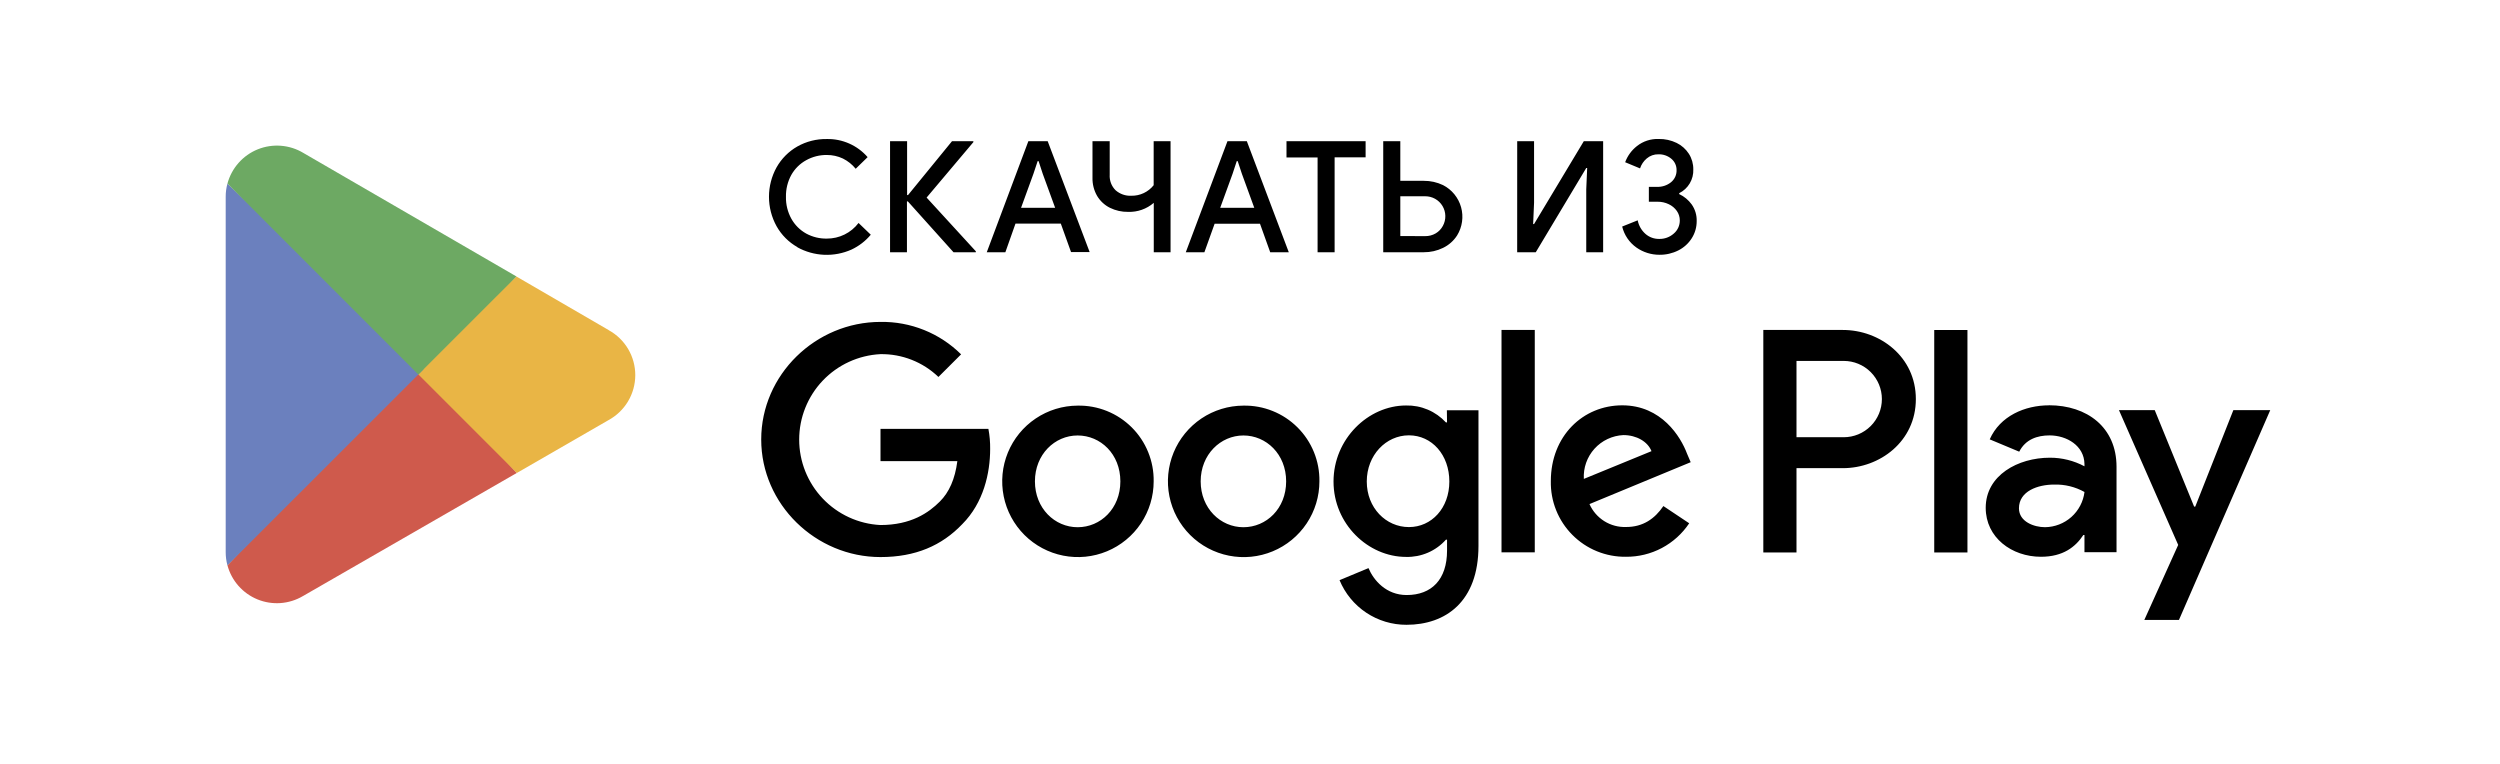 <?xml version="1.0" encoding="UTF-8"?> <svg xmlns="http://www.w3.org/2000/svg" width="144" height="44" viewBox="0 0 144 44" fill="none"><path d="M71.62 23.364C70.758 23.367 69.916 23.625 69.2 24.106C68.485 24.588 67.928 25.27 67.6 26.067C67.272 26.865 67.188 27.742 67.358 28.587C67.528 29.433 67.945 30.209 68.555 30.817C69.166 31.426 69.944 31.84 70.79 32.007C71.635 32.174 72.512 32.087 73.308 31.756C74.105 31.426 74.785 30.866 75.264 30.149C75.743 29.432 75.998 28.589 75.998 27.727C76.007 27.15 75.9 26.578 75.683 26.043C75.466 25.509 75.144 25.024 74.735 24.617C74.327 24.21 73.841 23.889 73.306 23.674C72.771 23.458 72.197 23.353 71.62 23.364ZM71.62 30.368C70.301 30.368 69.159 29.278 69.159 27.727C69.159 26.175 70.309 25.083 71.621 25.083C72.931 25.083 74.082 26.154 74.082 27.727C74.082 29.299 72.941 30.368 71.62 30.368ZM62.072 23.364C61.21 23.367 60.369 23.626 59.654 24.107C58.938 24.588 58.382 25.271 58.054 26.068C57.727 26.865 57.643 27.742 57.813 28.587C57.983 29.432 58.4 30.207 59.01 30.816C59.621 31.424 60.398 31.838 61.244 32.005C62.089 32.172 62.966 32.085 63.762 31.754C64.558 31.424 65.238 30.865 65.717 30.148C66.195 29.431 66.451 28.589 66.451 27.727C66.46 27.15 66.353 26.577 66.135 26.043C65.918 25.508 65.596 25.023 65.187 24.616C64.778 24.209 64.292 23.888 63.756 23.673C63.221 23.458 62.649 23.353 62.072 23.364ZM62.072 30.368C60.752 30.368 59.612 29.278 59.612 27.727C59.612 26.175 60.752 25.083 62.072 25.083C63.392 25.083 64.533 26.154 64.533 27.727C64.533 29.299 63.393 30.368 62.072 30.368ZM50.717 24.704V26.561H55.143C55.01 27.601 54.665 28.361 54.136 28.888C53.493 29.531 52.484 30.242 50.708 30.242C49.447 30.177 48.258 29.63 47.388 28.714C46.518 27.798 46.033 26.584 46.033 25.32C46.033 24.057 46.518 22.842 47.388 21.926C48.258 21.011 49.447 20.464 50.708 20.399C51.953 20.378 53.156 20.85 54.053 21.713L55.359 20.41C54.749 19.805 54.024 19.328 53.227 19.008C52.429 18.687 51.576 18.528 50.717 18.542C46.984 18.542 43.846 21.582 43.846 25.314C43.846 29.046 46.984 32.087 50.716 32.087C52.733 32.087 54.252 31.425 55.43 30.187C56.651 28.965 57.033 27.249 57.033 25.861C57.038 25.473 57.004 25.085 56.932 24.704H50.717ZM97.174 26.133C96.81 25.158 95.704 23.347 93.442 23.347C91.179 23.347 89.328 25.115 89.328 27.71C89.316 28.283 89.419 28.853 89.632 29.385C89.845 29.918 90.163 30.401 90.567 30.808C90.971 31.215 91.452 31.537 91.983 31.753C92.514 31.97 93.083 32.078 93.656 32.07C94.376 32.076 95.085 31.902 95.721 31.566C96.357 31.229 96.899 30.739 97.298 30.141L95.811 29.149C95.316 29.878 94.639 30.355 93.669 30.355C93.225 30.372 92.786 30.255 92.409 30.02C92.032 29.784 91.734 29.441 91.554 29.035L97.384 26.623L97.174 26.133ZM91.229 27.585C91.211 27.269 91.256 26.953 91.361 26.655C91.466 26.357 91.63 26.083 91.841 25.848C92.053 25.613 92.309 25.423 92.595 25.288C92.881 25.153 93.19 25.076 93.506 25.061C94.269 25.061 94.912 25.441 95.126 25.987L91.229 27.585ZM86.487 31.815H88.403V19.005H86.487V31.815ZM83.35 24.331H83.285C82.993 24.015 82.638 23.764 82.242 23.596C81.846 23.428 81.419 23.346 80.989 23.356C78.808 23.356 76.811 25.284 76.811 27.736C76.811 30.186 78.808 32.078 80.989 32.078C81.421 32.089 81.85 32.006 82.246 31.835C82.643 31.664 82.998 31.408 83.285 31.086H83.35V31.714C83.35 33.383 82.458 34.274 81.023 34.274C79.849 34.274 79.123 33.432 78.825 32.723L77.158 33.417C77.473 34.18 78.007 34.832 78.694 35.29C79.381 35.748 80.189 35.991 81.014 35.988C83.26 35.988 85.16 34.666 85.16 31.446V23.63H83.34L83.349 24.33L83.35 24.331ZM81.154 30.36C79.832 30.36 78.726 29.254 78.726 27.735C78.726 26.216 79.832 25.075 81.154 25.075C82.476 25.075 83.482 26.199 83.482 27.735C83.482 29.271 82.458 30.36 81.154 30.36ZM106.15 19.005H101.567V31.821H103.478V26.966H106.15C108.27 26.966 110.353 25.432 110.353 22.986C110.353 20.539 108.271 19.006 106.15 19.006M106.2 25.184H103.478V20.789H106.199C106.782 20.789 107.341 21.02 107.753 21.432C108.165 21.845 108.397 22.404 108.397 22.986C108.397 23.569 108.165 24.128 107.753 24.54C107.341 24.952 106.783 25.184 106.2 25.184ZM118.021 23.347C116.637 23.347 115.202 23.958 114.608 25.307L116.307 26.017C116.669 25.307 117.344 25.079 118.056 25.079C119.043 25.079 120.05 25.672 120.065 26.726V26.859C119.452 26.532 118.767 26.362 118.071 26.364C116.241 26.364 114.377 27.371 114.377 29.25C114.377 30.964 115.877 32.07 117.559 32.07C118.844 32.07 119.555 31.493 120.001 30.816H120.065V31.806H121.912V26.886C121.912 24.611 120.215 23.343 118.021 23.343M117.792 30.366C117.164 30.366 116.292 30.053 116.292 29.278C116.292 28.288 117.381 27.911 118.321 27.911C118.931 27.893 119.534 28.041 120.067 28.339C119.998 28.894 119.729 29.406 119.311 29.779C118.893 30.151 118.354 30.36 117.794 30.366M128.642 23.622L126.448 29.179H126.381L124.112 23.622H122.051L125.464 31.388L123.512 35.71H125.507L130.767 23.622H128.642ZM111.412 31.823H113.325V19.007H111.412V31.823Z" fill="black"></path><path d="M45.93 14.234C45.428 13.95 45.013 13.534 44.73 13.03C44.443 12.511 44.293 11.928 44.293 11.335C44.293 10.742 44.443 10.159 44.73 9.64C45.014 9.137 45.429 8.72 45.93 8.436C46.445 8.146 47.028 7.999 47.619 8.008C48.064 7.998 48.506 8.087 48.913 8.267C49.321 8.447 49.683 8.715 49.975 9.051L49.288 9.721C49.088 9.475 48.837 9.274 48.553 9.132C48.263 8.995 47.946 8.925 47.625 8.927C47.21 8.922 46.801 9.026 46.438 9.227C46.079 9.423 45.782 9.717 45.581 10.073C45.369 10.459 45.262 10.895 45.271 11.335C45.261 11.775 45.368 12.211 45.581 12.597C45.781 12.957 46.078 13.254 46.438 13.454C46.802 13.651 47.211 13.751 47.625 13.743C47.979 13.745 48.328 13.665 48.645 13.509C48.962 13.353 49.239 13.125 49.453 12.843L50.157 13.52C49.853 13.884 49.472 14.176 49.043 14.377C48.548 14.597 48.01 14.699 47.469 14.676C46.928 14.652 46.4 14.504 45.926 14.242L45.93 14.234ZM51.267 8.134H52.249V11.236H52.302L54.835 8.134H56.066V8.187L53.373 11.38L56.208 14.475V14.529H54.922L52.294 11.602H52.24V14.529H51.267V8.134ZM59.233 8.134H60.347L62.764 14.52H61.692L61.103 12.88H58.492L57.909 14.529H56.838L59.233 8.134ZM60.776 11.969L60.062 10.011L59.822 9.28H59.769L59.526 10.01L58.813 11.969H60.776ZM66.457 11.684C66.047 12.037 65.52 12.223 64.979 12.204C64.616 12.21 64.258 12.129 63.932 11.969C63.626 11.817 63.37 11.579 63.194 11.285C63.01 10.966 62.918 10.602 62.927 10.233V8.133H63.919V10.062C63.908 10.227 63.933 10.392 63.991 10.547C64.049 10.701 64.14 10.842 64.257 10.958C64.507 11.178 64.833 11.292 65.166 11.275C65.412 11.28 65.657 11.227 65.879 11.122C66.102 11.017 66.298 10.861 66.451 10.668V8.134H67.424V14.529H66.457V11.684ZM70.702 8.134H71.818L74.234 14.529H73.164L72.576 12.888H69.962L69.373 14.529H68.302L70.702 8.134ZM72.246 11.969L71.533 10.011L71.291 9.28H71.237L70.997 10.01L70.284 11.969H72.246ZM75.893 9.07H74.102V8.134H78.659V9.061H76.874V14.529H75.893V9.07ZM79.674 8.134H80.658V10.416H82.012C82.395 10.413 82.774 10.497 83.119 10.662C83.371 10.791 83.593 10.971 83.772 11.19C83.95 11.409 84.082 11.662 84.158 11.935C84.234 12.207 84.253 12.492 84.213 12.772C84.174 13.052 84.077 13.321 83.929 13.561C83.731 13.87 83.45 14.119 83.119 14.278C82.775 14.446 82.395 14.532 82.012 14.529H79.674V8.134ZM82.084 13.601C82.3 13.606 82.513 13.55 82.699 13.441C82.873 13.338 83.014 13.19 83.109 13.012C83.206 12.836 83.255 12.637 83.251 12.435C83.248 12.234 83.191 12.037 83.088 11.865C82.984 11.692 82.837 11.549 82.661 11.451C82.485 11.353 82.287 11.303 82.085 11.305H80.658V13.597L82.084 13.601ZM87.391 8.134H88.362V11.674L88.309 12.905H88.362L91.227 8.134H92.341V14.529H91.368V10.906L91.421 9.676H91.368L88.461 14.529H87.389L87.391 8.134ZM94.262 14.261C93.849 13.97 93.556 13.54 93.437 13.049L94.331 12.691C94.391 12.995 94.549 13.271 94.781 13.475C94.999 13.665 95.281 13.767 95.569 13.762C95.879 13.769 96.179 13.659 96.409 13.454C96.52 13.361 96.608 13.244 96.668 13.112C96.728 12.98 96.758 12.836 96.756 12.691C96.756 12.498 96.697 12.31 96.586 12.151C96.468 11.984 96.308 11.85 96.122 11.763C95.922 11.667 95.702 11.618 95.479 11.62H94.974V10.763H95.447C95.737 10.773 96.021 10.68 96.248 10.499C96.353 10.414 96.437 10.306 96.493 10.183C96.549 10.06 96.575 9.925 96.57 9.79C96.571 9.668 96.545 9.546 96.493 9.435C96.442 9.324 96.366 9.226 96.272 9.147C96.064 8.972 95.798 8.88 95.526 8.888C95.278 8.882 95.037 8.968 94.849 9.13C94.671 9.281 94.539 9.478 94.466 9.7L93.609 9.344C93.745 8.976 93.981 8.654 94.29 8.412C94.646 8.132 95.09 7.988 95.544 8.005C95.9 7.999 96.254 8.077 96.574 8.232C96.862 8.372 97.105 8.589 97.279 8.858C97.449 9.125 97.538 9.437 97.534 9.754C97.546 10.037 97.475 10.317 97.331 10.561C97.187 10.805 96.976 11.001 96.722 11.127V11.18C97.009 11.314 97.257 11.519 97.442 11.776C97.638 12.056 97.739 12.39 97.729 12.732C97.732 13.082 97.634 13.426 97.446 13.722C97.257 14.021 96.991 14.263 96.675 14.422C96.335 14.594 95.959 14.681 95.578 14.675C95.108 14.675 94.648 14.531 94.262 14.261Z" fill="black"></path><path d="M24.017 20.99L13.1 32.56C13.218 32.999 13.435 33.404 13.735 33.745C14.036 34.086 14.411 34.353 14.831 34.525C15.251 34.697 15.705 34.769 16.158 34.737C16.611 34.704 17.051 34.568 17.442 34.337L17.477 34.318L29.77 27.24L24.015 20.99H24.017Z" fill="#CF5A4C"></path><path d="M35.059 19.007H35.049L29.744 15.926L23.773 21.243L29.771 27.243L35.041 24.204C35.508 23.952 35.899 23.578 36.172 23.123C36.445 22.667 36.59 22.147 36.592 21.616C36.594 21.085 36.452 20.563 36.183 20.105C35.913 19.648 35.525 19.272 35.059 19.017" fill="#E9B545"></path><path d="M13.1 10.576C13.033 10.824 12.999 11.079 13 11.335V31.806C13 32.062 13.033 32.317 13.1 32.564L24.392 21.276L13.1 10.576Z" fill="#6B80BE"></path><path d="M24.096 21.571L29.746 15.924L17.473 8.809C17.081 8.573 16.64 8.432 16.184 8.396C15.729 8.36 15.271 8.43 14.847 8.601C14.423 8.772 14.045 9.04 13.742 9.382C13.439 9.724 13.22 10.132 13.101 10.574L24.096 21.571Z" fill="#6DA963"></path></svg> 